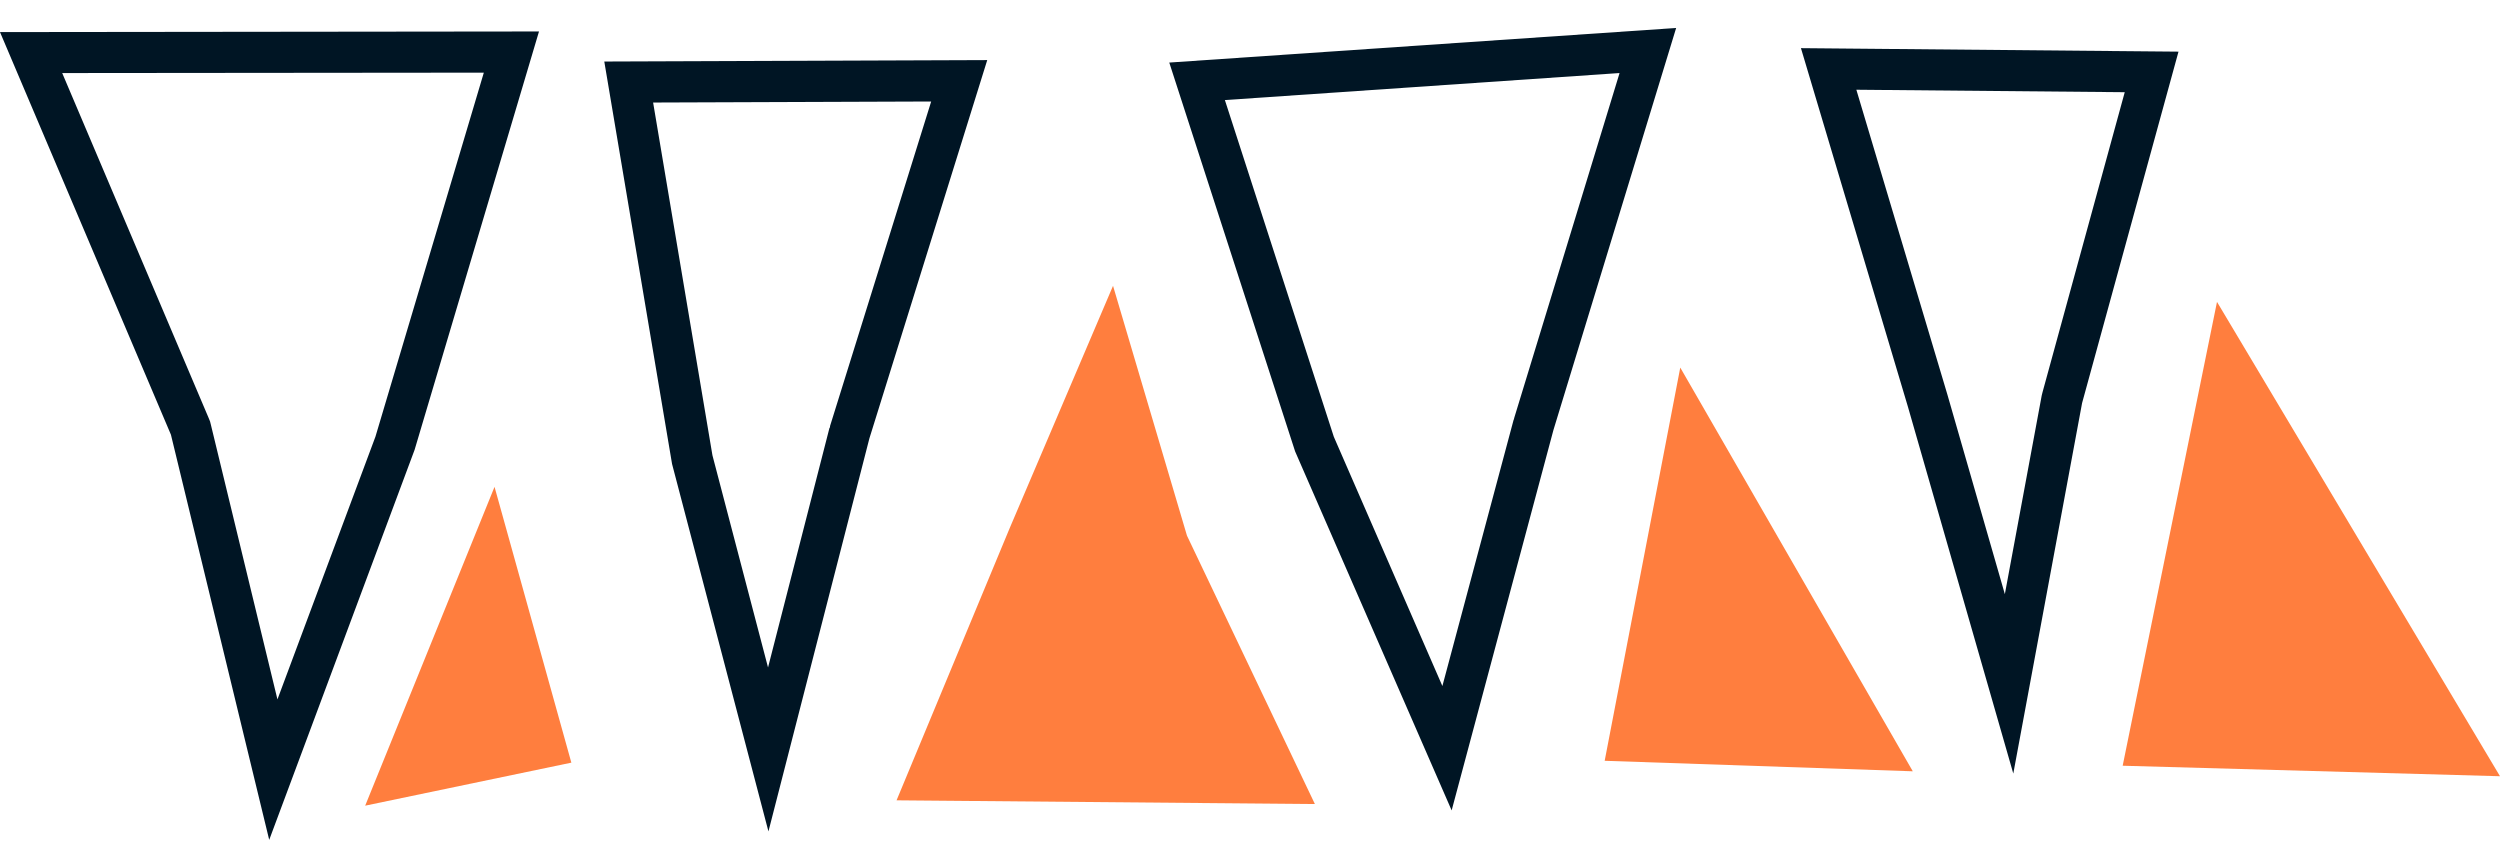 <svg xmlns="http://www.w3.org/2000/svg" width="85" height="29" viewBox="0 0 85 29" fill="none"><path d="M16.45 2.47L12.766 14.844L9.433 23.78L7.171 14.445L7.143 14.333L7.101 14.228L2.115 2.484L16.45 2.47ZM18.326 1.07L0 1.091L5.812 14.781L9.153 28.556L14.097 15.292L18.326 1.07Z" fill="#001524"></path><path d="M31.66 3.451L28.221 14.487V14.522L28.2 14.557L26.113 22.694L24.223 15.481L22.206 3.486L31.66 3.451ZM33.564 2.043L20.546 2.092L22.85 15.775L26.127 28.268L29.559 14.907L33.564 2.05V2.043Z" fill="#001524"></path><path d="M55.063 2.491L51.478 14.228V14.249L51.464 14.27L49.041 23.325L45.35 14.851L41.646 3.402L55.056 2.484M56.989 0.951L39.755 2.127L44.034 15.348L49.356 27.554L52.815 14.627L56.989 0.951Z" fill="#001524"></path><path d="M63.116 3.051L72.241 3.135L69.447 13.332L69.433 13.387L69.419 13.444L68.165 20.201L66.211 13.415L63.116 3.051ZM61.232 1.637L64.867 13.822L68.452 26.301L70.791 13.703L74.069 1.756L61.232 1.637Z" fill="#001524"></path><path d="M75.378 10.264L72.171 26.035L85 26.392L75.378 10.264Z" fill="#FF7E3E"></path><path d="M54.559 25.867L65.035 26.224L57.129 12.498L54.559 25.867Z" fill="#FF7E3E"></path><path d="M30.483 27.211L44.706 27.337L40.357 18.212L37.843 9.718L34.328 17.96L30.483 27.211Z" fill="#FF7E3E"></path><path d="M12.416 27.393L19.426 25.93L16.814 16.553L12.416 27.393Z" fill="#FF7E3E"></path></svg>
